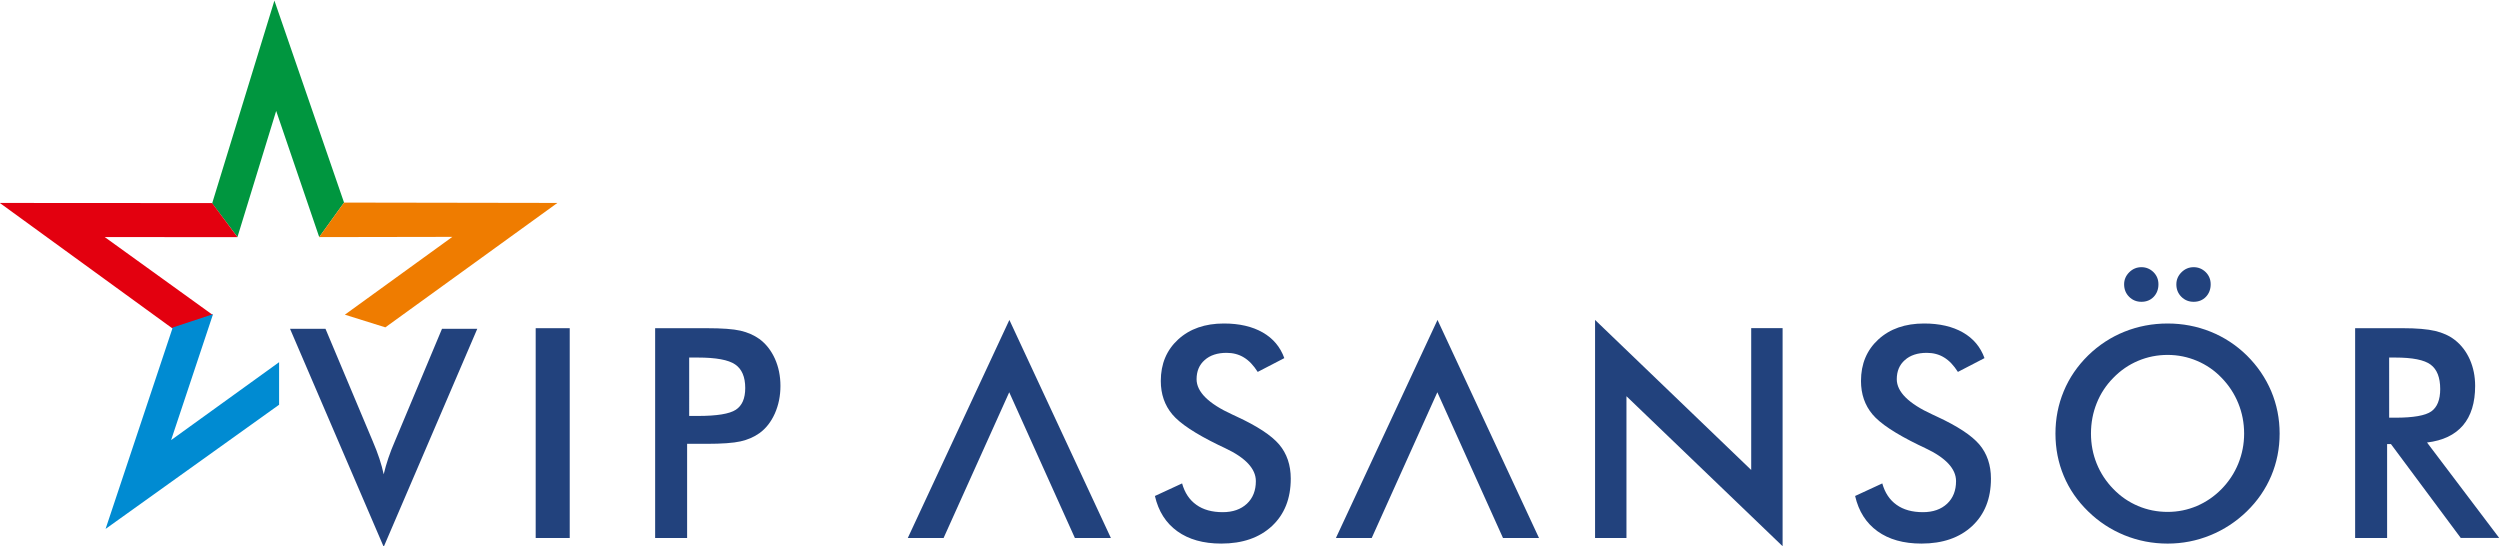 <?xml version="1.0" encoding="UTF-8" standalone="no"?>
<svg
   xmlns:dc="http://purl.org/dc/elements/1.1/"
   xmlns:cc="http://creativecommons.org/ns#"
   xmlns:rdf="http://www.w3.org/1999/02/22-rdf-syntax-ns#"
   xmlns:svg="http://www.w3.org/2000/svg"
   xmlns="http://www.w3.org/2000/svg"
   viewBox="0 0 201.97 44.146"
   height="44.146"
   width="201.97"
   xml:space="preserve"
   id="svg3721"
   version="1.1"><defs
     id="defs3725" /><g
     transform="matrix(1.333,0,0,-1.333,-61.913,186.597)"
     id="g3729"><g
       transform="translate(-2.7174869e-6,-0.374)"
       id="g3731"><path
         id="path3733"
         style="fill:#22427d;fill-opacity:1;fill-rule:evenodd;stroke:none"
         d="m 78.912,107.751 v 12.715 h 2.063 v -12.715 z" /><path
         id="path3735"
         style="fill:#22427d;fill-opacity:1;fill-rule:evenodd;stroke:none"
         d="m 88.215,115.148 h 0.531 c 1.147,0 1.912,0.124 2.294,0.374 0.382,0.249 0.572,0.687 0.572,1.319 0,0.675 -0.205,1.153 -0.614,1.431 -0.406,0.276 -1.159,0.415 -2.252,0.415 H 88.215 Z M 88.09,113.459 v -5.708 h -1.938 v 12.715 h 3.124 c 0.928,0 1.609,-0.05 2.048,-0.151 0.436,-0.101 0.818,-0.27 1.144,-0.501 0.4,-0.294 0.712,-0.694 0.94,-1.192 0.225,-0.501 0.338,-1.052 0.338,-1.654 0,-0.605 -0.113,-1.159 -0.338,-1.669 -0.228,-0.51 -0.539,-0.91 -0.94,-1.198 -0.326,-0.231 -0.708,-0.397 -1.144,-0.495 -0.439,-0.098 -1.12,-0.148 -2.048,-0.148 h -0.406 z" /><path
         id="path3737"
         style="fill:#22427d;fill-opacity:1;fill-rule:evenodd;stroke:none"
         d="m 103.634,107.751 h -2.17 l 6.157,13.216 6.152,-13.216 h -2.182 l -3.979,8.832 z" /><path
         id="path3739"
         style="fill:#22427d;fill-opacity:1;fill-rule:evenodd;stroke:none"
         d="m 116.441,110.297 1.648,0.762 c 0.157,-0.566 0.445,-0.999 0.863,-1.296 0.415,-0.299 0.948,-0.447 1.598,-0.447 0.616,0 1.102,0.172 1.467,0.512 0.362,0.341 0.542,0.797 0.542,1.369 0,0.747 -0.62,1.414 -1.861,1.998 -0.175,0.086 -0.308,0.151 -0.4,0.19 -1.402,0.684 -2.336,1.301 -2.801,1.855 -0.465,0.554 -0.699,1.23 -0.699,2.027 0,1.038 0.353,1.876 1.055,2.519 0.702,0.643 1.627,0.964 2.768,0.964 0.937,0 1.722,-0.181 2.353,-0.542 0.631,-0.361 1.067,-0.88 1.31,-1.556 l -1.612,-0.836 c -0.255,0.4 -0.533,0.694 -0.839,0.877 -0.305,0.187 -0.655,0.279 -1.049,0.279 -0.554,0 -0.999,-0.145 -1.325,-0.436 -0.329,-0.287 -0.492,-0.676 -0.492,-1.162 0,-0.765 0.72,-1.479 2.158,-2.137 0.11,-0.053 0.196,-0.095 0.261,-0.122 1.257,-0.581 2.119,-1.147 2.587,-1.698 0.468,-0.554 0.702,-1.245 0.702,-2.072 0,-1.203 -0.379,-2.161 -1.138,-2.869 -0.759,-0.708 -1.784,-1.064 -3.076,-1.064 -1.082,0 -1.968,0.249 -2.662,0.747 -0.691,0.498 -1.144,1.209 -1.357,2.137" /><path
         id="path3741"
         style="fill:#22427d;fill-opacity:1;fill-rule:evenodd;stroke:none"
         d="m 143.117,107.751 v 13.216 l 9.463,-9.093 v 8.595 h 1.903 v -13.216 l -9.463,9.091 v -8.593 z" /><path
         id="path3743"
         style="fill:#22427d;fill-opacity:1;fill-rule:evenodd;stroke:none"
         d="m 158.877,110.297 1.648,0.762 c 0.157,-0.566 0.445,-0.999 0.863,-1.296 0.415,-0.299 0.949,-0.447 1.598,-0.447 0.616,0 1.102,0.172 1.467,0.512 0.362,0.341 0.542,0.797 0.542,1.369 0,0.747 -0.62,1.414 -1.861,1.998 -0.175,0.086 -0.308,0.151 -0.4,0.19 -1.402,0.684 -2.336,1.301 -2.801,1.855 -0.465,0.554 -0.699,1.23 -0.699,2.027 0,1.038 0.353,1.876 1.055,2.519 0.702,0.643 1.627,0.964 2.768,0.964 0.937,0 1.722,-0.181 2.353,-0.542 0.631,-0.361 1.067,-0.88 1.31,-1.556 l -1.612,-0.836 c -0.255,0.4 -0.533,0.694 -0.839,0.877 -0.305,0.187 -0.655,0.279 -1.049,0.279 -0.554,0 -0.999,-0.145 -1.325,-0.436 -0.329,-0.287 -0.492,-0.676 -0.492,-1.162 0,-0.765 0.72,-1.479 2.158,-2.137 0.11,-0.053 0.196,-0.095 0.261,-0.122 1.257,-0.581 2.119,-1.147 2.587,-1.698 0.468,-0.554 0.702,-1.245 0.702,-2.072 0,-1.203 -0.379,-2.161 -1.138,-2.869 -0.759,-0.708 -1.784,-1.064 -3.076,-1.064 -1.082,0 -1.968,0.249 -2.661,0.747 -0.691,0.498 -1.144,1.209 -1.357,2.137" /><path
         id="path3745"
         style="fill:#22427d;fill-opacity:1;fill-rule:evenodd;stroke:none"
         d="m 182.454,114.081 c 0,0.643 -0.118,1.254 -0.353,1.832 -0.234,0.578 -0.572,1.094 -1.01,1.544 -0.43,0.448 -0.925,0.789 -1.488,1.028 -0.566,0.24 -1.162,0.362 -1.784,0.362 -0.625,0 -1.221,-0.118 -1.787,-0.356 -0.563,-0.237 -1.067,-0.581 -1.506,-1.034 -0.439,-0.444 -0.776,-0.957 -1.007,-1.535 -0.231,-0.578 -0.347,-1.191 -0.347,-1.841 0,-0.643 0.116,-1.251 0.347,-1.823 0.231,-0.572 0.569,-1.085 1.007,-1.535 0.439,-0.454 0.94,-0.797 1.503,-1.034 0.56,-0.237 1.159,-0.356 1.79,-0.356 0.619,0 1.206,0.119 1.766,0.356 0.557,0.237 1.061,0.581 1.506,1.034 0.439,0.451 0.776,0.963 1.01,1.538 0.234,0.578 0.353,1.182 0.353,1.819 z m 2.152,0 c 0,-0.904 -0.169,-1.757 -0.507,-2.561 -0.341,-0.806 -0.833,-1.524 -1.482,-2.155 -0.652,-0.631 -1.39,-1.114 -2.214,-1.449 -0.821,-0.335 -1.683,-0.504 -2.584,-0.504 -0.916,0 -1.787,0.169 -2.62,0.507 -0.83,0.341 -1.562,0.821 -2.199,1.446 -0.649,0.631 -1.141,1.346 -1.476,2.146 -0.335,0.797 -0.504,1.654 -0.504,2.57 0,0.91 0.169,1.767 0.504,2.57 0.335,0.806 0.827,1.526 1.476,2.164 0.649,0.631 1.384,1.111 2.205,1.44 0.821,0.329 1.692,0.495 2.614,0.495 0.913,0 1.778,-0.166 2.599,-0.495 0.818,-0.329 1.553,-0.809 2.199,-1.44 0.649,-0.643 1.141,-1.369 1.482,-2.175 0.338,-0.809 0.507,-1.66 0.507,-2.558 z m -6.259,9.046 c 0,0.279 0.104,0.522 0.311,0.729 0.207,0.205 0.453,0.308 0.738,0.308 0.281,0 0.525,-0.101 0.729,-0.299 0.202,-0.202 0.302,-0.447 0.302,-0.738 0,-0.305 -0.098,-0.56 -0.291,-0.762 -0.193,-0.199 -0.442,-0.299 -0.741,-0.299 -0.296,0 -0.542,0.101 -0.747,0.305 -0.202,0.202 -0.302,0.456 -0.302,0.756 z m -3.166,0 c 0,0.279 0.104,0.522 0.311,0.729 0.207,0.205 0.454,0.308 0.738,0.308 0.282,0 0.525,-0.101 0.729,-0.299 0.202,-0.202 0.302,-0.447 0.302,-0.738 0,-0.305 -0.098,-0.56 -0.29,-0.762 -0.193,-0.199 -0.441,-0.299 -0.741,-0.299 -0.296,0 -0.542,0.101 -0.747,0.305 -0.202,0.202 -0.302,0.456 -0.302,0.756" /><path
         id="path3747"
         style="fill:#22427d;fill-opacity:1;fill-rule:evenodd;stroke:none"
         d="m 191.244,115.042 h 0.377 c 1.094,0 1.82,0.128 2.178,0.382 0.359,0.255 0.539,0.705 0.539,1.354 0,0.699 -0.193,1.191 -0.578,1.479 -0.385,0.288 -1.099,0.43 -2.14,0.43 h -0.377 z m -0.124,-1.6 v -5.691 h -1.938 v 12.715 h 2.881 c 0.845,0 1.5,-0.056 1.968,-0.166 0.465,-0.11 0.862,-0.29 1.191,-0.545 0.394,-0.308 0.697,-0.705 0.913,-1.191 0.213,-0.486 0.32,-1.016 0.32,-1.597 0,-1.017 -0.246,-1.814 -0.738,-2.392 -0.492,-0.575 -1.218,-0.922 -2.178,-1.037 l 4.375,-5.785 h -2.33 l -4.232,5.691 z" /><path
         id="path3749"
         style="fill:#22427d;fill-opacity:1;fill-rule:evenodd;stroke:none"
         d="m 129.581,107.751 h -2.17 l 6.157,13.216 6.151,-13.216 h -2.182 l -3.979,8.832 z" /><g
         id="g3751"><g
           id="g3753"><path
             id="path3755"
             style="fill:#00963f;fill-opacity:1;fill-rule:evenodd;stroke:none"
             d="m 59.304,128.032 3.773,12.29 4.221,-12.243 -1.505,-2.091 -2.609,7.646 -2.346,-7.643 z" /><path
             id="path3757"
             style="fill:#e3000f;fill-opacity:1;fill-rule:evenodd;stroke:none"
             d="m 59.303,128.049 -12.869,0.008 10.461,-7.603 2.447,0.814 -6.547,4.72 8.044,-0.002 -1.536,2.062 z" /><path
             id="path3759"
             style="fill:#008bd2;fill-opacity:1;fill-rule:evenodd;stroke:none"
             d="m 56.915,120.509 -4.07,-12.208 10.516,7.526 v 2.579 l -6.545,-4.722 2.541,7.631 z" /><path
             id="path3761"
             style="fill:#ef7c00;fill-opacity:1;fill-rule:evenodd;stroke:none"
             d="m 69.801,120.517 10.427,7.541 -12.932,0.021 -1.506,-2.092 8.072,0.014 -6.515,-4.716 z" /></g><path
           id="path3763"
           style="fill:#22427d;fill-opacity:1;fill-rule:evenodd;stroke:none"
           d="m 69.701,107.213 -5.677,13.216 h 2.149 l 2.849,-6.777 c 0.169,-0.391 0.308,-0.756 0.418,-1.088 0.11,-0.335 0.196,-0.652 0.261,-0.952 0.074,0.318 0.169,0.646 0.284,0.99 0.116,0.341 0.252,0.691 0.409,1.049 l 2.84,6.777 h 2.138 z" /></g></g></g></svg>